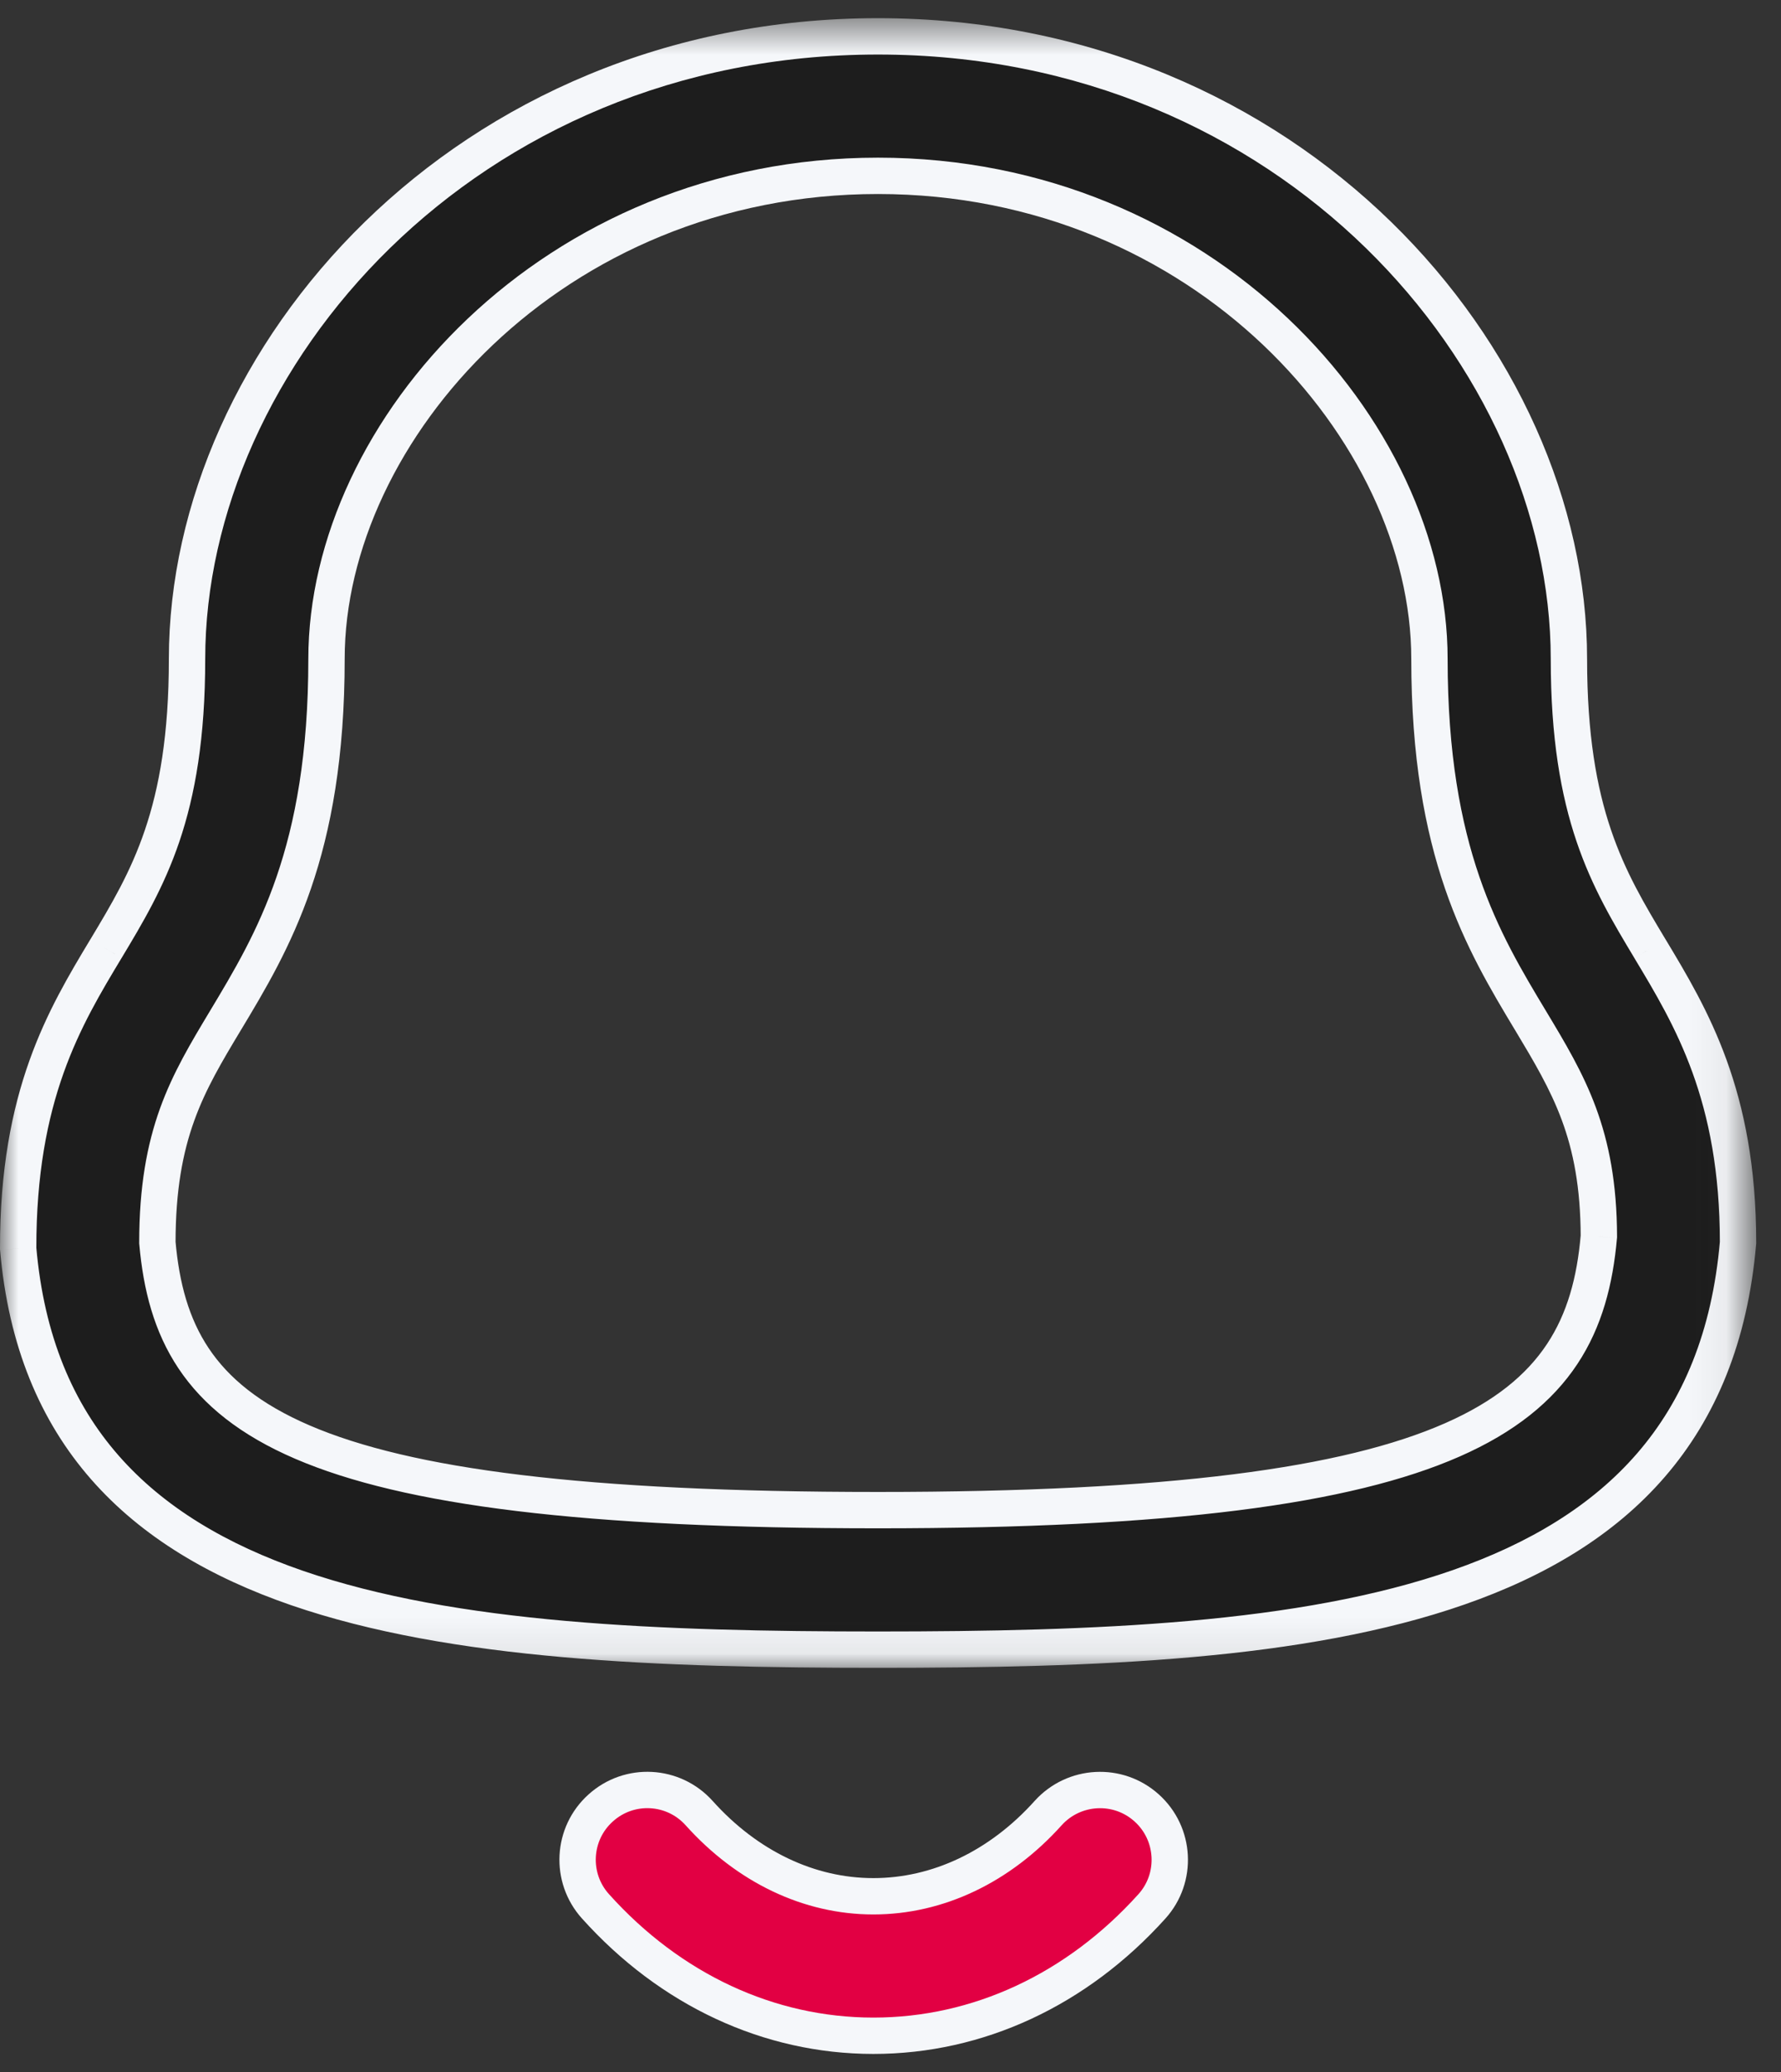 <svg width="49" height="57" viewBox="0 0 49 57" fill="none" xmlns="http://www.w3.org/2000/svg">
<rect x="0" y="0" width="49" height="57" fill="#333333" stroke="none"/>
<mask id="mask0_1595_28343" style="mask-type:luminance" maskUnits="userSpaceOnUse" x="0" y="0" width="49" height="46">
<path fill-rule="evenodd" clip-rule="evenodd" d="M0.5 1H47.818V45.379H0.5V1Z" fill="white" stroke="white"/>
</mask>
<g mask="url(#mask0_1595_28343)">
<path fill-rule="evenodd" clip-rule="evenodd" d="M24.155 4.837C15.215 4.837 8.983 11.841 8.983 18.127C8.983 23.445 7.507 25.904 6.202 28.073C5.156 29.815 4.33 31.191 4.33 34.182C4.757 39.006 7.942 41.541 24.155 41.541C40.279 41.541 43.564 38.894 43.989 34.015C43.981 31.191 43.155 29.815 42.108 28.073C40.804 25.904 39.328 23.445 39.328 18.127C39.328 11.841 33.096 4.837 24.155 4.837ZM24.155 45.379C12.193 45.379 1.383 44.534 0.5 34.345C0.492 30.13 1.779 27.986 2.915 26.098C4.064 24.184 5.146 22.381 5.146 18.127C5.146 9.856 12.784 1 24.155 1C35.526 1 43.165 9.856 43.165 18.127C43.165 22.381 44.247 24.184 45.395 26.098C46.531 27.986 47.818 30.13 47.818 34.182C46.925 44.534 36.117 45.379 24.155 45.379Z" fill="#1D1D1D"/>
<path d="M6.202 28.073L5.774 27.815L5.774 27.815L6.202 28.073ZM4.33 34.182H3.83V34.204L3.832 34.226L4.33 34.182ZM43.989 34.015L44.487 34.059L44.489 34.036L44.489 34.014L43.989 34.015ZM42.108 28.073L42.537 27.815L42.537 27.815L42.108 28.073ZM0.5 34.345L3.49879e-05 34.346L7.35223e-05 34.367L0.002 34.389L0.5 34.345ZM2.915 26.098L3.343 26.356L3.344 26.355L2.915 26.098ZM45.395 26.098L44.967 26.355L44.967 26.356L45.395 26.098ZM47.818 34.182L48.316 34.225L48.318 34.203V34.182H47.818ZM24.155 4.337C14.964 4.337 8.483 11.54 8.483 18.127H9.483C9.483 12.142 15.465 5.337 24.155 5.337V4.337ZM8.483 18.127C8.483 20.738 8.121 22.626 7.609 24.118C7.096 25.614 6.426 26.73 5.774 27.815L6.631 28.331C7.283 27.246 8.004 26.049 8.555 24.443C9.107 22.834 9.483 20.834 9.483 18.127H8.483ZM5.774 27.815C5.254 28.681 4.76 29.501 4.403 30.489C4.044 31.487 3.83 32.637 3.83 34.182H4.83C4.83 32.736 5.029 31.703 5.344 30.829C5.662 29.946 6.104 29.207 6.631 28.33L5.774 27.815ZM3.832 34.226C3.943 35.481 4.237 36.635 4.912 37.645C5.589 38.658 6.619 39.483 8.125 40.13C11.105 41.411 16.048 42.041 24.155 42.041V41.041C16.049 41.041 11.293 40.404 8.52 39.211C7.15 38.622 6.29 37.908 5.743 37.089C5.194 36.267 4.93 35.295 4.828 34.138L3.832 34.226ZM24.155 42.041C32.22 42.041 37.166 41.383 40.161 40.065C41.673 39.4 42.711 38.556 43.395 37.526C44.076 36.499 44.376 35.328 44.487 34.059L43.49 33.972C43.389 35.142 43.119 36.132 42.561 36.973C42.005 37.811 41.135 38.544 39.758 39.15C36.973 40.376 32.215 41.041 24.155 41.041V42.041ZM44.489 34.014C44.485 32.549 44.267 31.44 43.907 30.465C43.55 29.499 43.057 28.68 42.537 27.815L41.68 28.33C42.206 29.207 42.649 29.948 42.969 30.812C43.285 31.666 43.485 32.657 43.489 34.017L44.489 34.014ZM42.537 27.815C41.884 26.73 41.215 25.614 40.702 24.118C40.19 22.626 39.828 20.738 39.828 18.127H38.828C38.828 20.834 39.204 22.834 39.756 24.443C40.307 26.049 41.028 27.246 41.68 28.331L42.537 27.815ZM39.828 18.127C39.828 11.54 33.347 4.337 24.155 4.337V5.337C32.845 5.337 38.828 12.142 38.828 18.127H39.828ZM24.155 44.879C18.165 44.879 12.553 44.664 8.336 43.21C6.237 42.487 4.513 41.466 3.262 40.038C2.016 38.616 1.211 36.757 0.998 34.302L0.002 34.389C0.231 37.028 1.107 39.096 2.51 40.697C3.909 42.294 5.801 43.394 8.01 44.156C12.409 45.672 18.184 45.879 24.155 45.879V44.879ZM1 34.344C0.993 30.263 2.225 28.214 3.343 26.356L2.486 25.84C1.333 27.758 -0.008 29.996 3.49879e-05 34.346L1 34.344ZM3.344 26.355C3.917 25.401 4.501 24.429 4.935 23.151C5.369 21.868 5.646 20.298 5.646 18.127H4.646C4.646 20.21 4.381 21.669 3.987 22.83C3.593 23.994 3.062 24.882 2.486 25.841L3.344 26.355ZM5.646 18.127C5.646 10.144 13.048 1.5 24.155 1.5V0.5C12.52 0.5 4.646 9.568 4.646 18.127H5.646ZM24.155 1.5C35.262 1.5 42.665 10.144 42.665 18.127H43.665C43.665 9.568 35.79 0.5 24.155 0.5V1.5ZM42.665 18.127C42.665 20.298 42.941 21.868 43.376 23.151C43.809 24.429 44.394 25.401 44.967 26.355L45.824 25.841C45.248 24.882 44.718 23.994 44.323 22.83C43.929 21.669 43.665 20.21 43.665 18.127H42.665ZM44.967 26.356C46.087 28.218 47.318 30.266 47.318 34.182H48.318C48.318 29.993 46.975 27.754 45.824 25.84L44.967 26.356ZM47.32 34.139C47.104 36.636 46.296 38.527 45.048 39.972C43.795 41.422 42.071 42.457 39.973 43.19C35.755 44.663 30.146 44.879 24.155 44.879V45.879C30.126 45.879 35.902 45.672 40.302 44.134C42.513 43.362 44.406 42.245 45.804 40.626C47.208 39.001 48.085 36.904 48.316 34.225L47.32 34.139Z" fill="#F5F7FA"/>
</g>
<path fill-rule="evenodd" clip-rule="evenodd" d="M24.03 56H24.024C21.157 55.998 18.443 54.734 16.383 52.439C15.675 51.654 15.739 50.439 16.527 49.733C17.314 49.022 18.527 49.086 19.236 49.876C20.561 51.352 22.262 52.163 24.027 52.163H24.03C25.802 52.163 27.511 51.352 28.839 49.873C29.55 49.088 30.763 49.024 31.548 49.733C32.336 50.441 32.4 51.657 31.691 52.442C29.624 54.736 26.905 56 24.03 56Z" fill="#E20043"/>
<path d="M24.03 56H24.024C21.157 55.998 18.443 54.734 16.383 52.439C15.675 51.654 15.739 50.439 16.527 49.733C17.314 49.022 18.527 49.086 19.236 49.876C20.561 51.352 22.262 52.163 24.027 52.163H24.03C25.802 52.163 27.511 51.352 28.839 49.873C29.55 49.088 30.763 49.024 31.548 49.733C32.336 50.441 32.4 51.657 31.691 52.442C29.624 54.736 26.905 56 24.03 56" stroke="#F5F7FA"/>
</svg>
